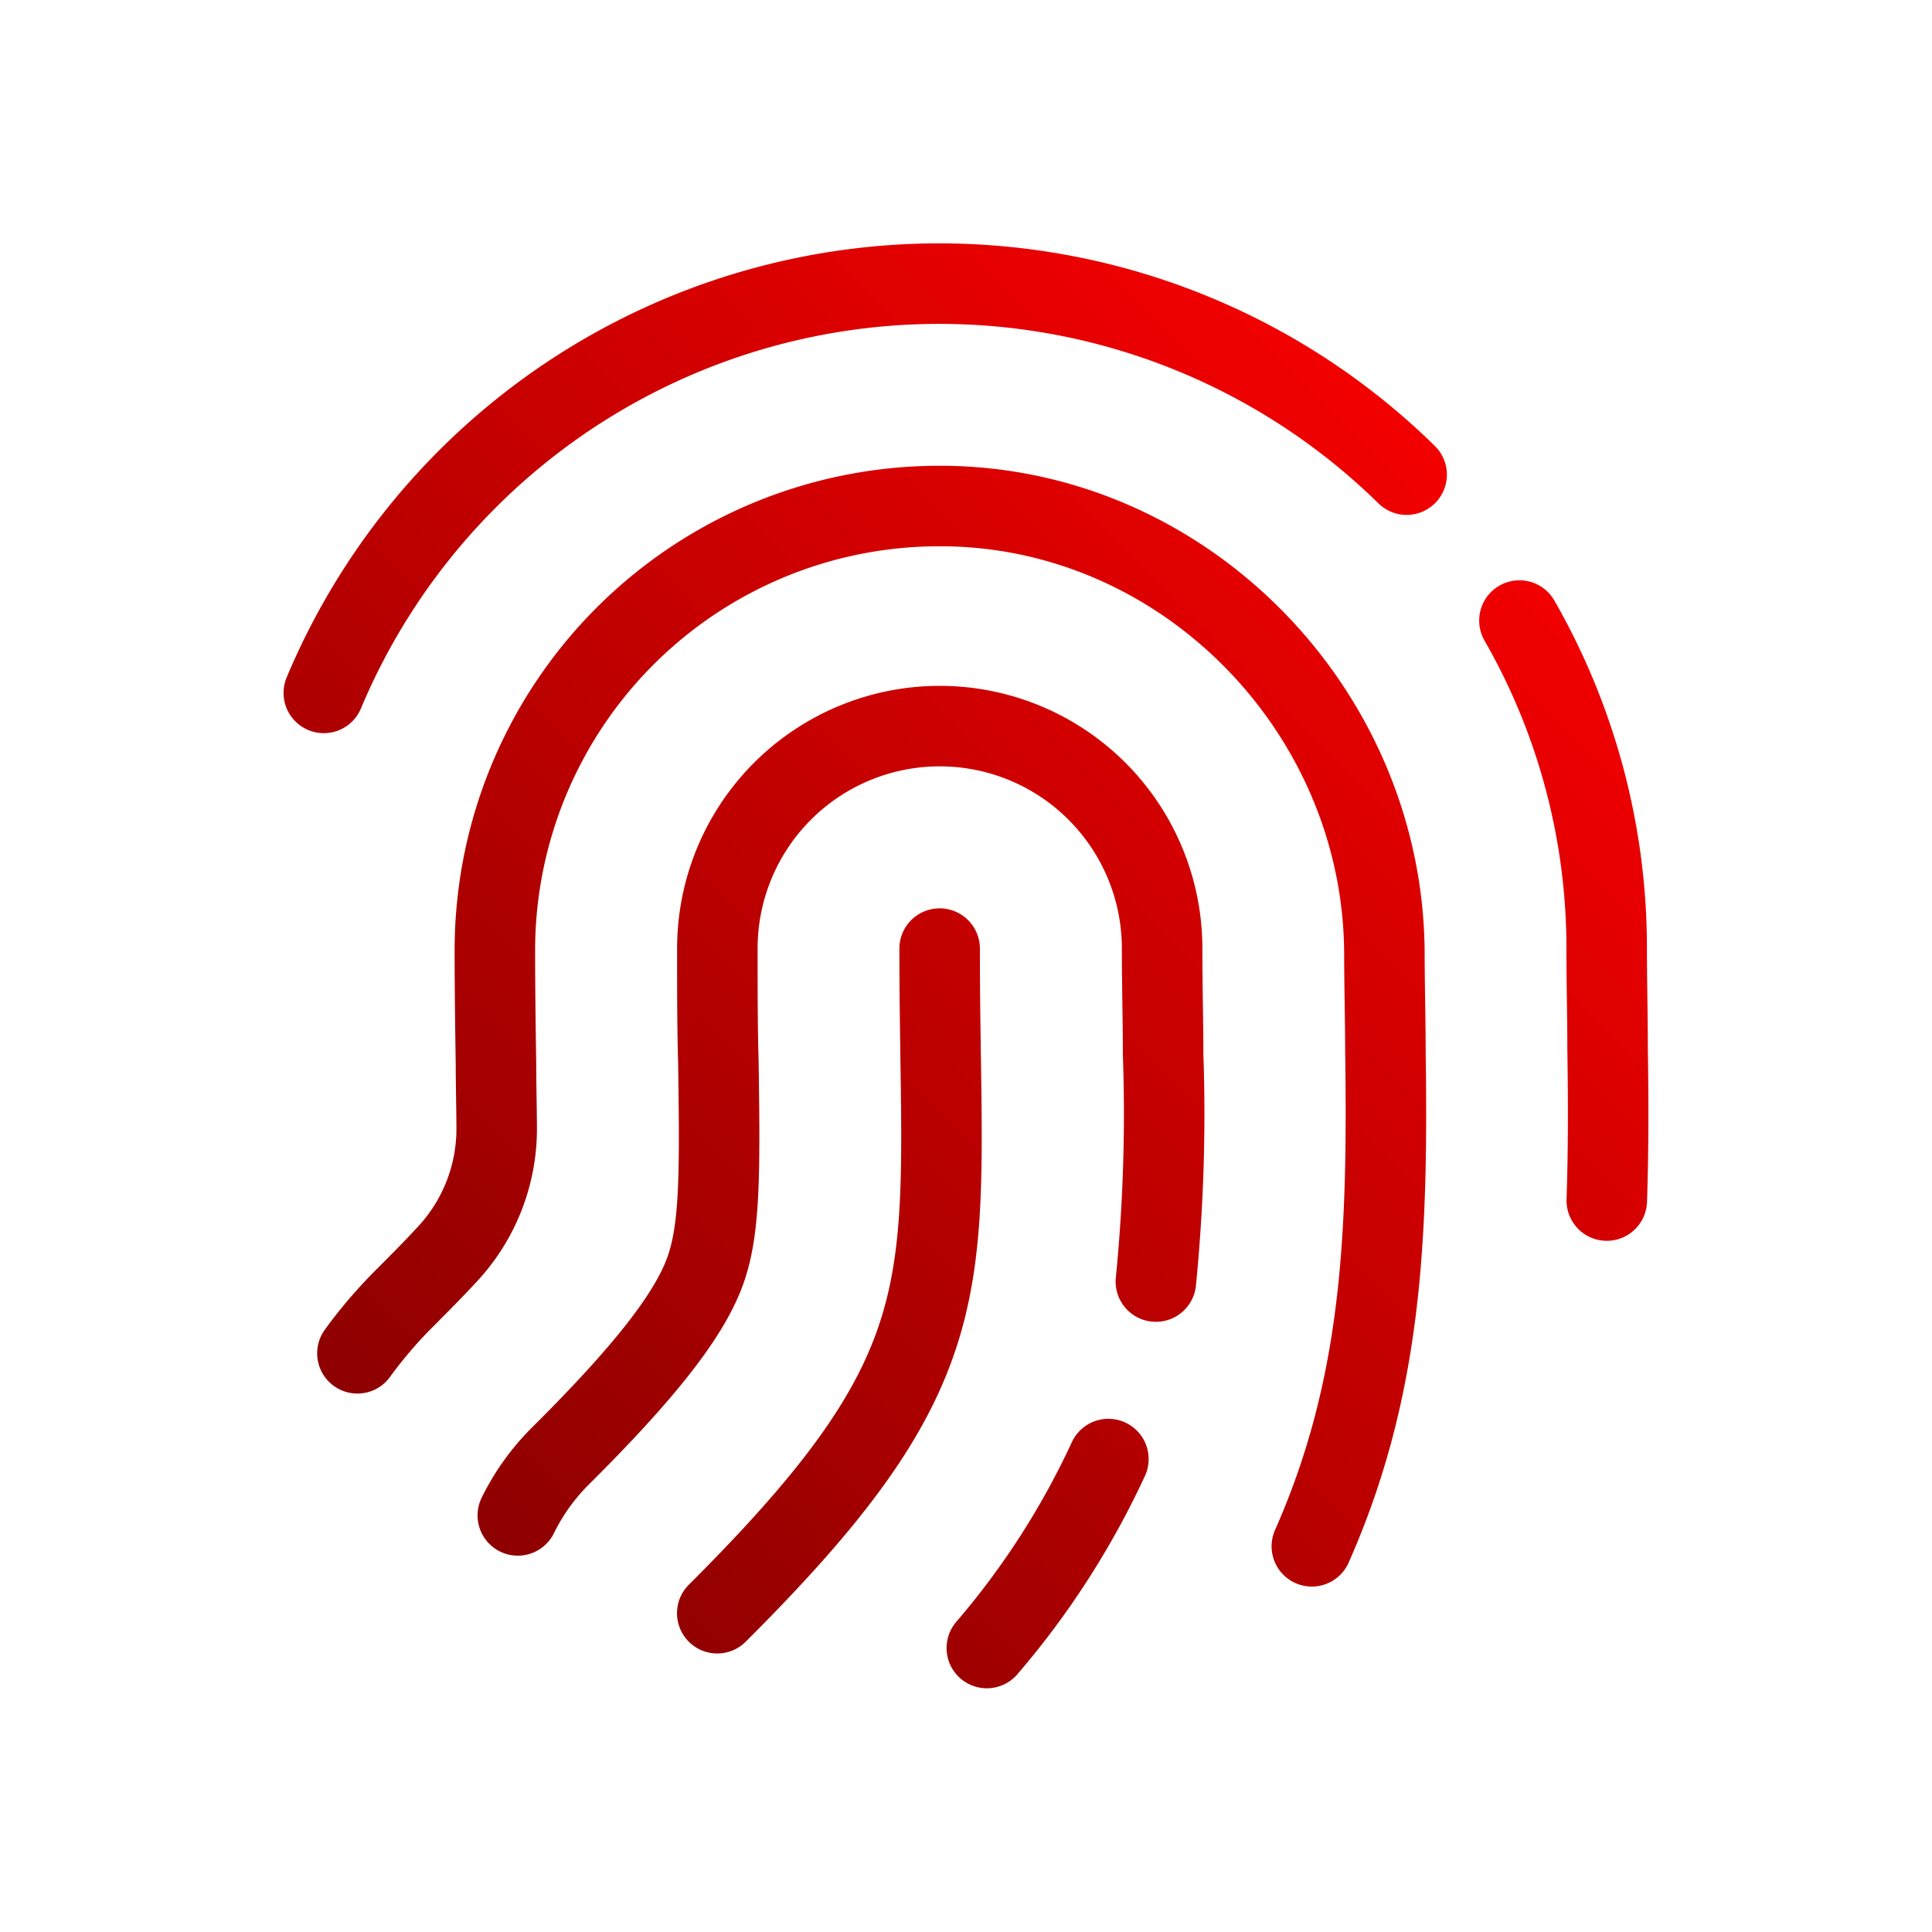 <svg xmlns="http://www.w3.org/2000/svg" viewBox="0 0 192 192"><defs><linearGradient id="a" x1="42.13" x2="143.67" y1="146.92" y2="45.38" gradientUnits="userSpaceOnUse"><stop offset="0" stop-color="#8e0000"/><stop offset="1" stop-color="#f30000"/></linearGradient></defs><g fill="none" data-name="biometric-authentication"><path stroke="url(#a)" stroke-linecap="round" stroke-linejoin="round" stroke-width="8" d="M93.38 94.27c0 33 3.68 40.36-22.1 66.05m68.51-113.15h0A66.32 66.32 0 0 0 32.18 68.86m127.5 50.45c.17-5 .16-10 .08-15.18 0-3.13-.09-6.37-.09-9.82h0A65.41 65.41 0 0 0 151 61.67m-20.63 92c7-15.81 7.58-30.83 7.31-49.21 0-3-.09-6.16-.1-9.54 0-24.37-20.15-44.89-44.6-44.63h0a44.16 44.16 0 0 0-43.8 44c0 4.31.06 8.14.11 11.52 0 1.95.06 4.19.07 6.3h0a18.26 18.26 0 0 1-4.87 12.49c-1.19 1.3-2.69 2.82-4.48 4.61h0a45.21 45.21 0 0 0-4.49 5.28m79.35-7.13a168.71 168.71 0 0 0 .72-22.55c0-3.32-.1-6.74-.1-10.55h0a22.1 22.1 0 0 0-44.2 0h0c0 4.14 0 7.89.1 11.2.16 11 .18 16.55-1.24 20.65-1.54 4.47-6 10.18-14.49 18.62h0a22 22 0 0 0-4.2 5.87m46.61 13.18h0A80.93 80.93 0 0 0 110.15 145"/><path d="M0 0h192v192H0z"/></g></svg>